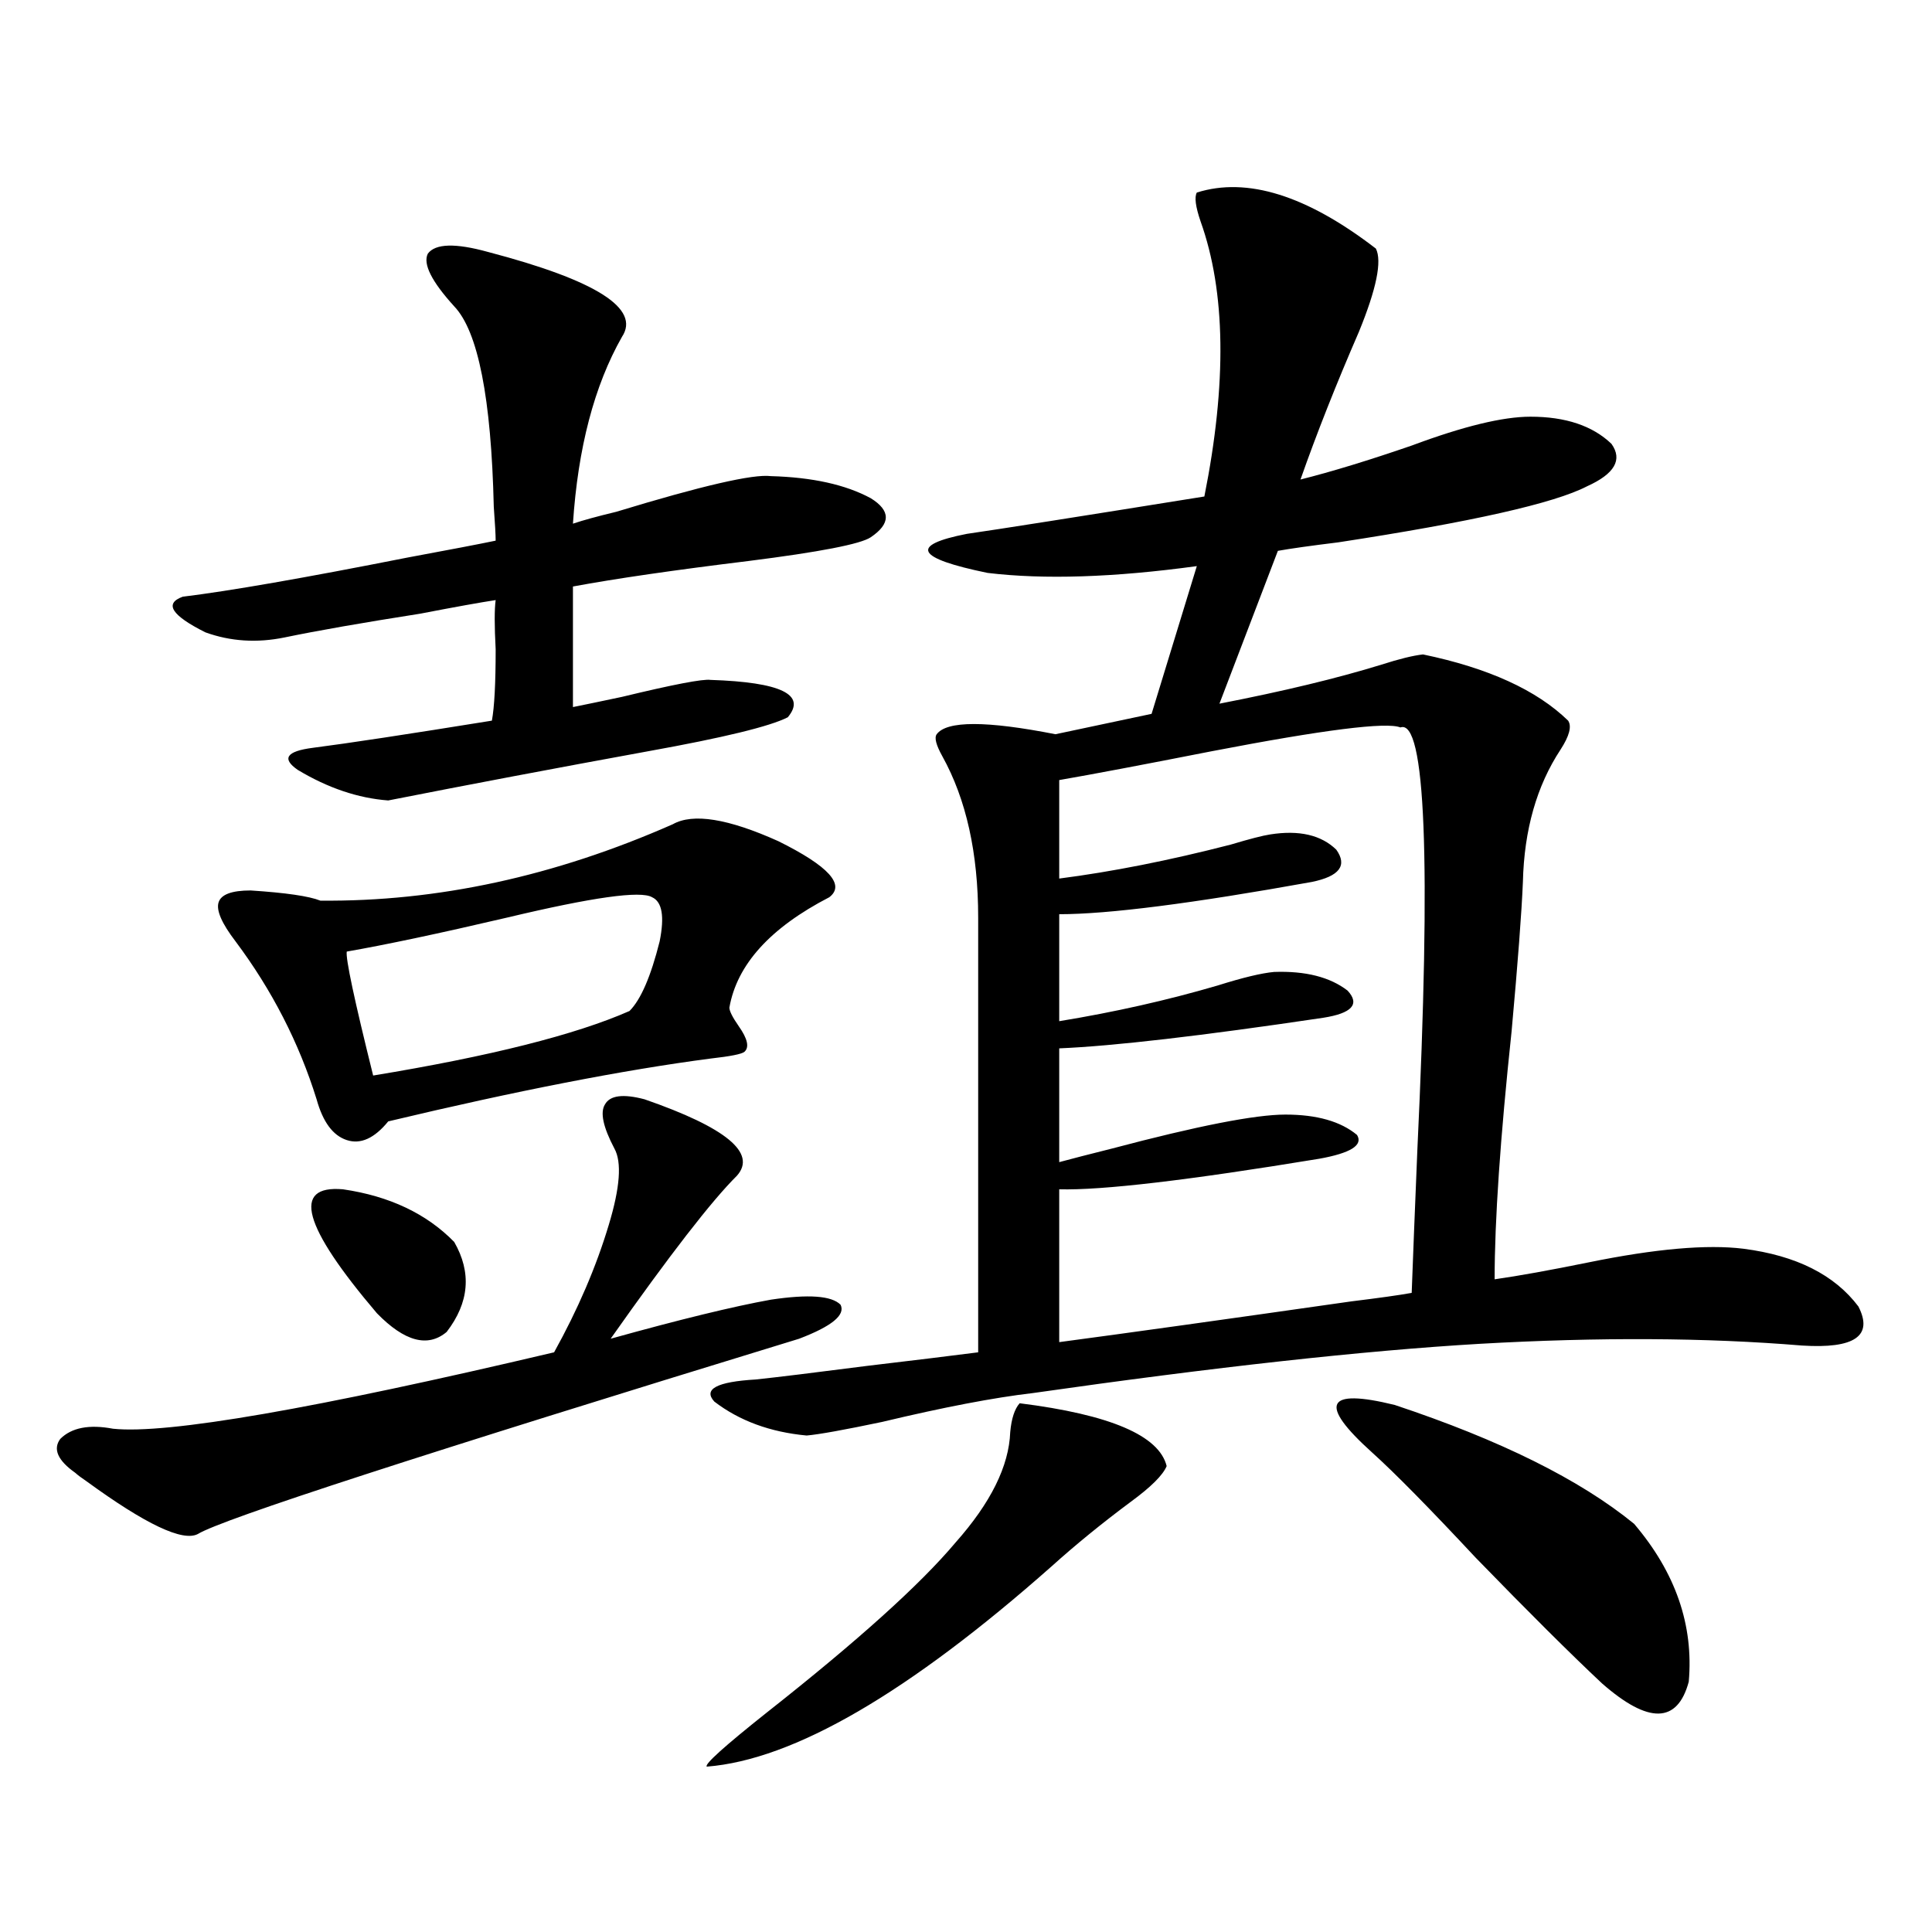 <?xml version="1.0" encoding="utf-8"?>
<!-- Generator: Adobe Illustrator 16.0.0, SVG Export Plug-In . SVG Version: 6.00 Build 0)  -->
<!DOCTYPE svg PUBLIC "-//W3C//DTD SVG 1.1//EN" "http://www.w3.org/Graphics/SVG/1.1/DTD/svg11.dtd">
<svg version="1.1" id="图层_1" xmlns="http://www.w3.org/2000/svg" xmlns:xlink="http://www.w3.org/1999/xlink" x="0px" y="0px"
	 width="1000px" height="1000px" viewBox="0 0 1000 1000" enable-background="new 0 0 1000 1000" xml:space="preserve">
<path d="M333.626,569c42.271,14.653,58.2,27.837,47.804,39.551c-13.018,12.896-34.801,41.021-65.364,84.375
	c35.762-9.956,63.413-16.699,82.925-20.215c19.512-2.925,31.539-2.046,36.097,2.637c2.592,5.273-4.558,11.138-21.463,17.578
	C218.507,752.691,114.76,786.392,102.413,794c-7.805,4.106-26.997-4.972-57.56-27.246c-2.607-1.758-4.558-3.214-5.854-4.395
	c-9.116-6.44-11.707-12.305-7.805-17.578c5.854-5.851,14.954-7.608,27.316-5.273c27.957,2.938,104.052-10.245,228.287-39.551
	c12.348-22.261,21.783-44.233,28.292-65.918c5.854-19.336,6.829-32.52,2.927-39.551c-5.854-11.124-7.484-18.745-4.878-22.852
	C315.73,566.954,322.56,566.075,333.626,569z M252.652,130.426c55.929,14.652,79.022,29.306,69.267,43.945
	c-14.313,25.199-22.773,57.431-25.365,96.68c5.198-1.758,12.683-3.804,22.438-6.152c44.222-13.473,70.883-19.625,79.998-18.457
	c21.463,0.59,38.688,4.395,51.706,11.426c10.396,6.454,10.396,13.184,0,20.215c-5.213,3.516-26.341,7.622-63.413,12.305
	c-38.383,4.696-68.626,9.091-90.729,13.184v62.402c5.854-1.167,14.299-2.925,25.365-5.273c26.661-6.44,41.95-9.366,45.853-8.789
	c36.417,1.181,49.755,7.622,39.999,19.336c-9.115,4.696-33.17,10.547-72.193,17.578c-48.139,8.789-93.016,17.29-134.63,25.488
	c-15.609-1.167-31.219-6.44-46.828-15.82c-8.46-5.851-5.854-9.668,7.805-11.426c18.201-2.335,49.099-7.031,92.68-14.063
	c1.296-7.031,1.951-19.336,1.951-36.914c-0.655-12.305-0.655-20.792,0-25.488c-7.805,1.181-20.822,3.516-39.023,7.031
	c-29.923,4.696-53.337,8.789-70.242,12.305c-14.314,2.938-27.972,2.06-40.975-2.637c-17.561-8.789-21.463-14.941-11.707-18.457
	c24.054-2.925,62.757-9.668,116.095-20.215c22.103-4.093,37.392-7.031,45.852-8.789c0-2.925-0.335-8.789-0.976-17.578
	c-1.311-56.25-8.14-90.816-20.487-103.711c-11.707-12.882-16.265-21.973-13.658-27.246
	C225.336,126.031,235.732,125.742,252.652,130.426z M348.26,426.617c10.396-5.851,28.612-2.925,54.633,8.789
	c26.006,12.896,34.786,22.563,26.341,29.004c-30.578,15.82-47.804,34.868-51.706,57.129c0,1.758,1.616,4.985,4.878,9.668
	c4.543,6.454,5.519,10.849,2.927,13.184c-1.311,1.181-7.164,2.349-17.561,3.516c-44.877,5.864-100.485,16.699-166.825,32.52
	c-7.165,8.789-14.314,12.017-21.463,9.668c-7.165-2.335-12.363-9.366-15.609-21.094c-9.116-29.292-23.094-56.538-41.95-81.738
	c-7.165-9.366-10.091-16.108-8.78-20.215c1.295-4.093,6.829-6.152,16.585-6.152c18.201,1.181,30.243,2.938,36.097,5.273
	C226.312,466.759,287.118,453.575,348.26,426.617z M177.533,615.582c24.054,3.516,43.246,12.606,57.56,27.246
	c9.1,15.82,7.804,31.353-3.902,46.582c-9.756,8.212-21.798,4.985-36.097-9.668C156.71,634.63,150.856,613.247,177.533,615.582z
	 M337.528,464.41c-5.854-3.516-30.898,0-75.12,10.547c-35.121,8.212-62.772,14.063-82.924,17.578
	c-0.656,3.516,3.902,24.911,13.658,64.16c60.486-9.956,104.708-21.094,132.679-33.398c5.854-5.851,11.052-17.866,15.609-36.035
	C344.022,474.38,342.727,466.759,337.528,464.41z M527.768,726.324c46.828,5.864,72.193,16.699,76.096,32.52
	c-1.951,4.696-8.14,10.849-18.536,18.457c-14.969,11.138-28.627,22.274-40.975,33.398
	C470.208,876.315,410.697,910.895,365.82,914.41c-1.311-1.181,9.101-10.547,31.219-28.125
	c46.828-36.914,79.343-66.206,97.559-87.891c18.201-20.503,27.637-39.551,28.292-57.129
	C523.53,734.234,525.161,729.263,527.768,726.324z M619.473,99.664c26.006-8.199,56.904,1.469,92.681,29.004
	c3.247,6.454,0.32,20.805-8.78,43.066c-11.707,26.957-21.798,52.445-30.243,76.465c16.25-4.093,35.441-9.957,57.56-17.578
	c26.661-9.957,47.148-14.941,61.462-14.941c18.201,0,32.194,4.696,41.95,14.063c5.854,8.212,1.616,15.531-12.683,21.973
	c-16.92,8.789-59.846,18.457-128.777,29.004c-14.313,1.758-24.725,3.228-31.219,4.395l-30.243,79.102
	c33.17-6.44,61.127-13.184,83.9-20.215c9.101-2.925,16.25-4.683,21.463-5.273c33.811,7.031,58.855,18.457,75.12,34.277
	c1.951,2.938,0.641,7.91-3.902,14.941c-12.362,18.759-18.871,41.61-19.512,68.555c-0.655,15.82-2.606,41.61-5.854,77.344
	c-5.854,55.083-8.78,97.86-8.78,128.32c12.348-1.758,28.612-4.683,48.779-8.789c34.466-7.031,61.127-9.366,79.998-7.031
	c27.316,3.516,47.148,13.485,59.511,29.883c7.805,15.243-1.951,21.973-29.268,20.215c-49.435-4.093-105.043-4.395-166.825-0.879
	c-59.846,3.516-136.917,12.017-231.214,25.488c-20.167,2.349-46.188,7.333-78.047,14.941c-19.512,4.106-32.529,6.454-39.023,7.031
	c-18.871-1.758-34.801-7.608-47.804-17.578c-5.854-6.44,1.296-10.245,21.463-11.426c11.052-1.167,30.243-3.516,57.56-7.031
	c24.71-2.925,43.901-5.273,57.56-7.031v-225c0-33.398-6.188-61.222-18.536-83.496c-3.262-5.851-4.237-9.668-2.927-11.426
	c5.198-7.031,25.686-7.031,61.462,0l49.755-10.547l23.414-76.465c-42.926,5.864-79.022,7.031-108.29,3.516
	c-37.072-7.608-40.654-14.351-10.731-20.215c16.25-2.335,57.225-8.789,122.924-19.336c11.707-58.585,11.052-106.046-1.951-142.383
	C618.817,106.997,618.162,102.012,619.473,99.664z M548.255,615.582v79.102c35.121-4.683,85.517-11.714,151.216-21.094
	c14.299-1.758,24.71-3.214,31.219-4.395c0.641-17.578,1.616-42.188,2.927-73.828c7.149-150.581,4.223-223.53-8.78-218.848
	c-7.164-2.925-39.679,1.181-97.559,12.305c-35.776,7.031-62.117,12.017-79.022,14.941v50.977
	c27.316-3.516,56.904-9.366,88.778-17.578c9.756-2.925,16.585-4.683,20.487-5.273c14.954-2.335,26.341,0.302,34.146,7.91
	c5.854,8.212,1.616,13.774-12.683,16.699c-61.797,11.138-105.363,16.699-130.729,16.699v55.371
	c28.612-4.683,55.929-10.835,81.949-18.457c13.003-4.093,22.759-6.44,29.268-7.031c16.25-0.577,28.933,2.637,38.048,9.668
	c6.494,7.031,2.271,11.728-12.683,14.063c-63.093,9.38-108.625,14.653-136.582,15.82v58.887c6.494-1.758,15.609-4.093,27.316-7.031
	c44.222-11.714,74.145-17.578,89.754-17.578c16.25,0,28.612,3.516,37.072,10.547c3.247,5.273-3.262,9.38-19.512,12.305
	C615.235,610.899,570.358,616.173,548.255,615.582z M710.202,751.813c-27.972-25.187-24.069-33.398,11.707-24.609
	c54.633,18.169,95.928,38.672,123.899,61.523c21.463,25.2,30.884,52.433,28.292,81.738c-5.854,21.671-20.822,21.973-44.877,0.879
	c-16.265-15.243-38.048-36.914-65.364-65.039C739.79,780.528,721.909,762.359,710.202,751.813z"/>
</svg>
